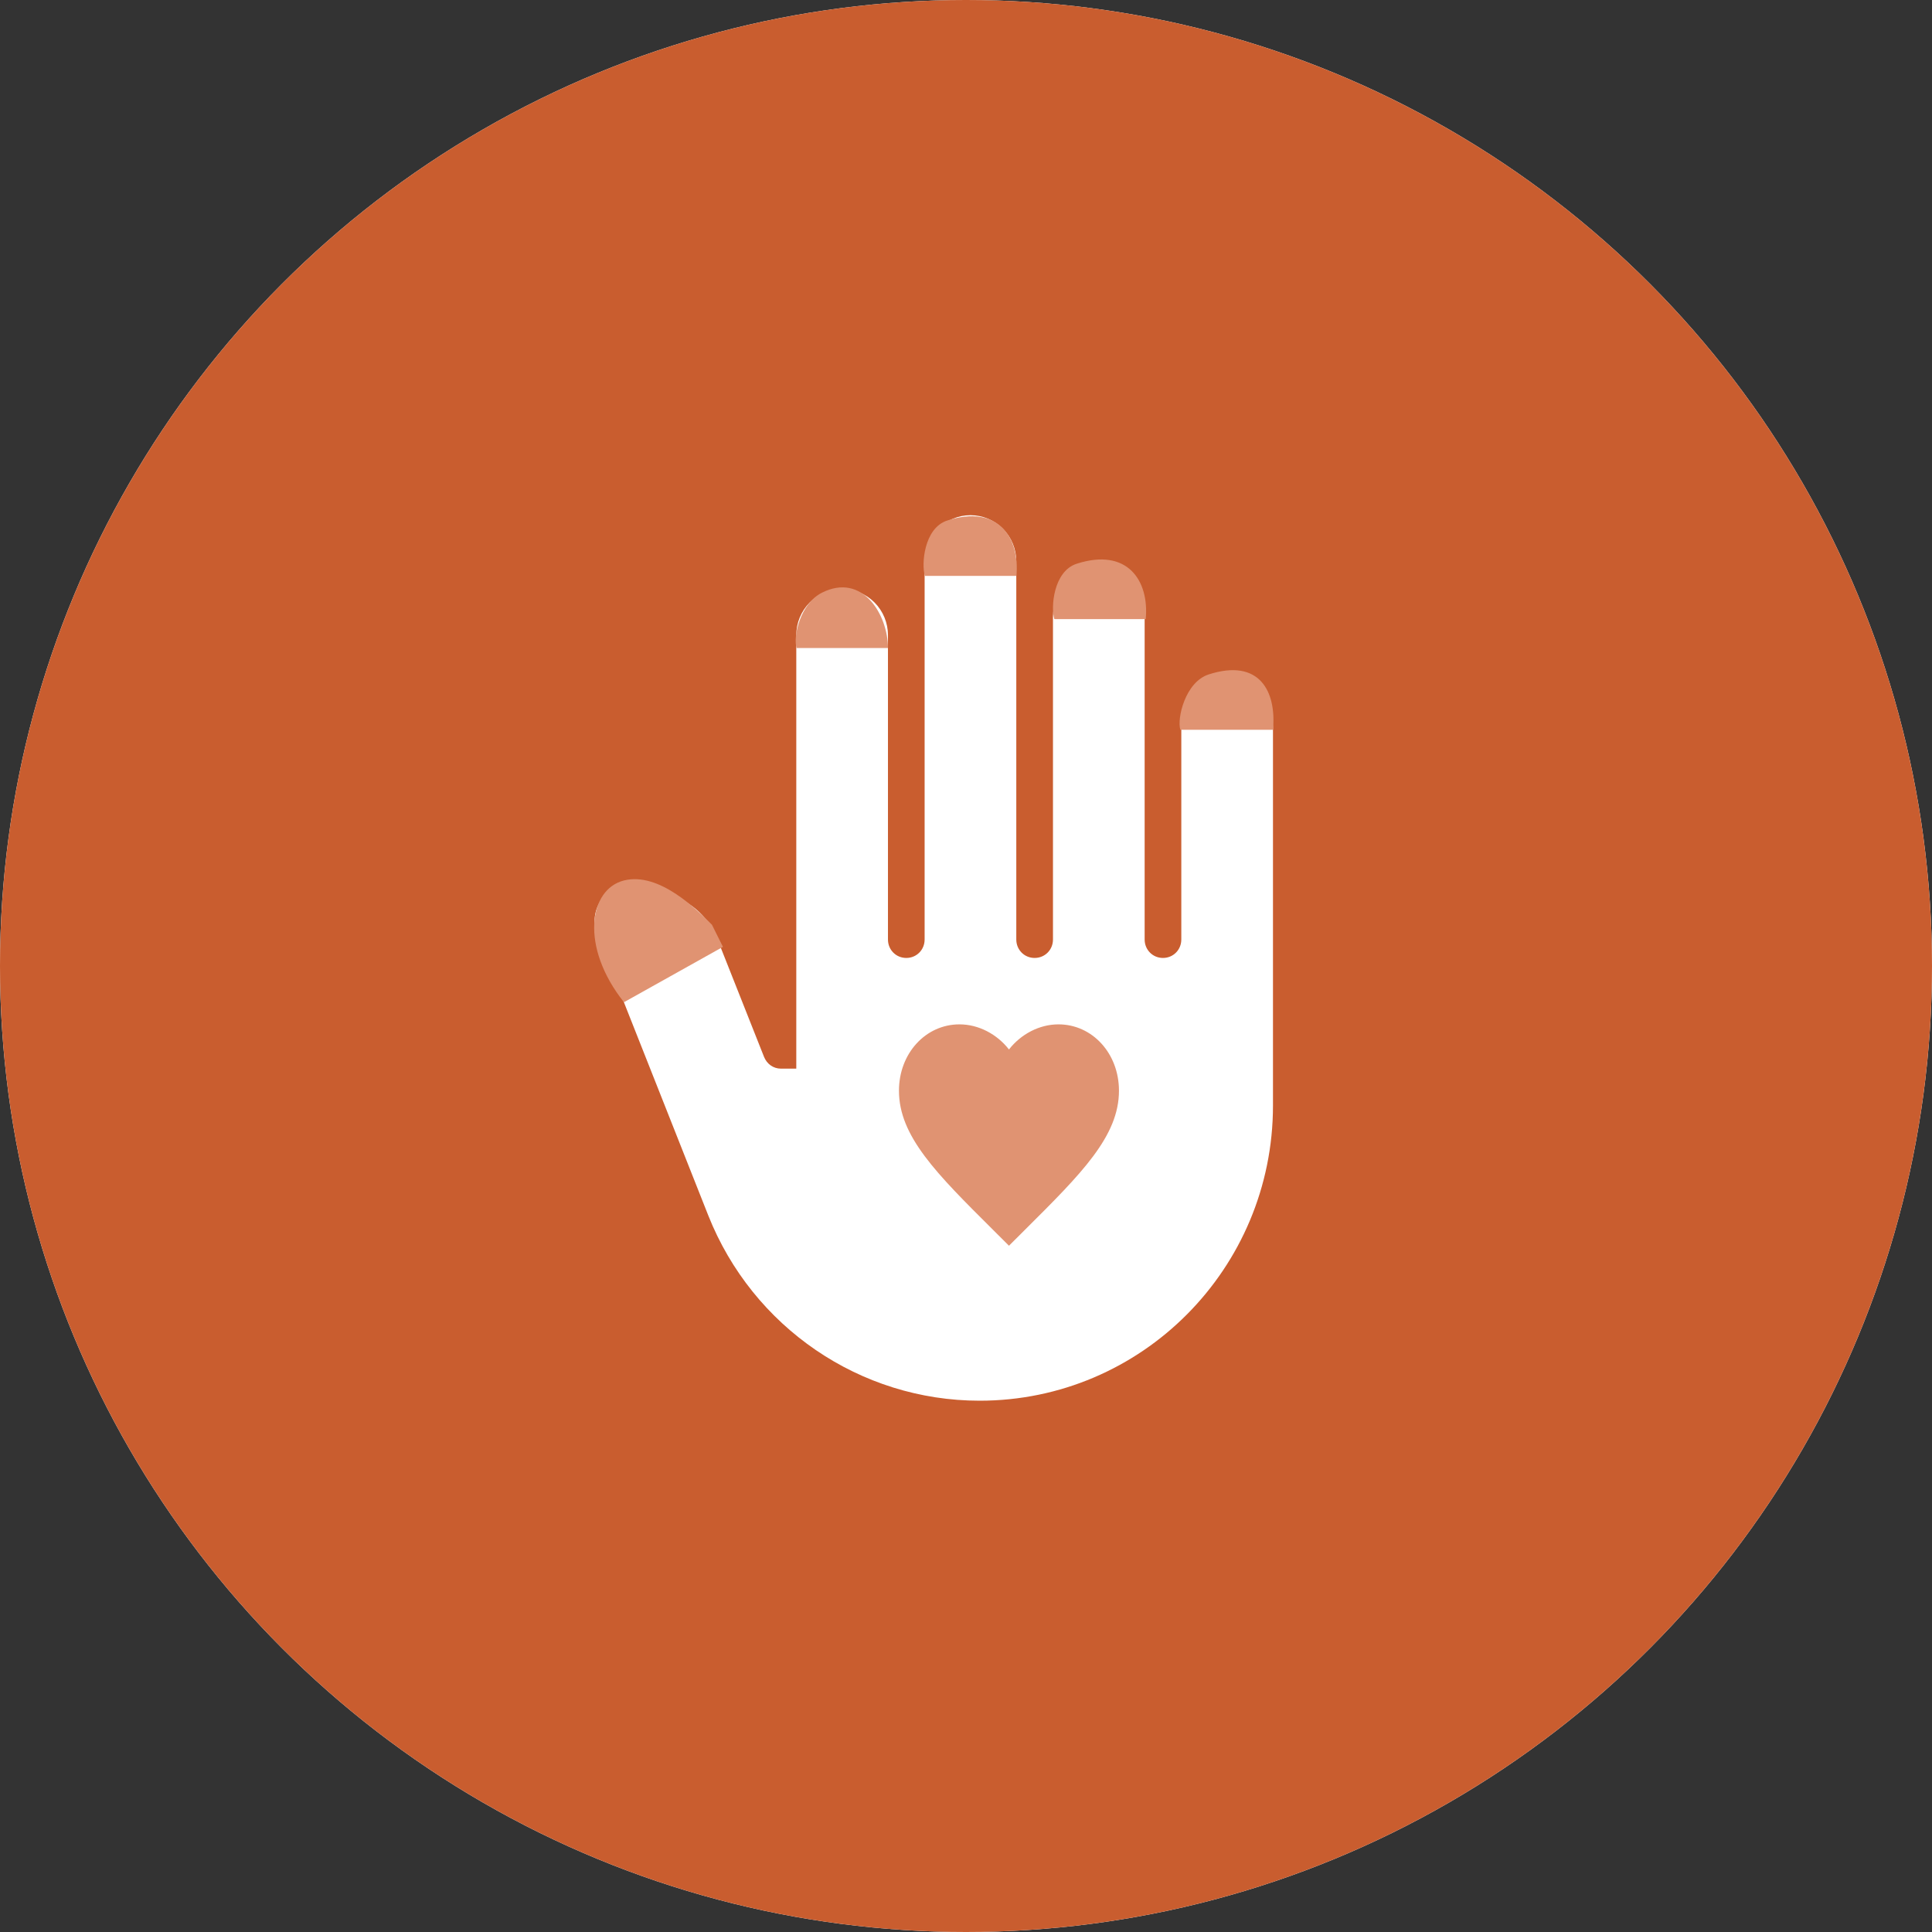 <svg width="120" height="120" viewBox="0 0 120 120" fill="none" xmlns="http://www.w3.org/2000/svg">
<rect x="0" y="0" width="120" height="120" fill="#333333" stroke="none"/>
<circle cx="60" cy="60" r="60" transform="matrix(-1 0 0 1 120 0)" fill="white"/>
<path d="M78.067 68.667C78.067 78.796 69.913 87 59.847 87C52.422 87 45.749 82.44 42.993 75.496L36.092 58.056C35.932 57.652 35.89 57.209 35.971 56.782C36.052 56.354 36.252 55.958 36.548 55.64C36.845 55.323 37.225 55.097 37.644 54.989C38.064 54.881 38.505 54.896 38.916 55.031L40.715 55.627C41.991 56.04 43.039 57.025 43.54 58.285L46.455 65.642C46.637 66.1 47.047 66.375 47.503 66.375H48.459V39.448C48.459 38.688 48.759 37.96 49.293 37.422C49.827 36.885 50.551 36.583 51.306 36.583C52.061 36.583 52.785 36.885 53.319 37.422C53.853 37.96 54.153 38.688 54.153 39.448V58.354C54.153 58.996 54.654 59.5 55.292 59.5C55.929 59.5 56.43 58.996 56.43 58.354V34.865C56.43 34.105 56.73 33.376 57.264 32.839C57.798 32.302 58.522 32 59.277 32C60.032 32 60.757 32.302 61.29 32.839C61.824 33.376 62.124 34.105 62.124 34.865V58.354C62.124 58.996 62.625 59.5 63.263 59.5C63.901 59.5 64.402 58.996 64.402 58.354V38.302C64.402 37.542 64.702 36.814 65.236 36.276C65.769 35.739 66.494 35.438 67.249 35.438C68.004 35.438 68.728 35.739 69.262 36.276C69.796 36.814 70.096 37.542 70.096 38.302V58.354C70.096 58.996 70.597 59.5 71.234 59.5C71.872 59.5 72.373 58.996 72.373 58.354V45.177C72.373 44.417 72.673 43.689 73.207 43.151C73.741 42.614 74.465 42.312 75.22 42.312C75.975 42.312 76.699 42.614 77.233 43.151C77.767 43.689 78.067 44.417 78.067 45.177V68.667Z" fill="#C95D2F"/>
<path d="M65.872 35.016C64.418 35.486 64.259 37.766 64.487 38.454L70.163 38.454C70.39 36.061 69.024 33.998 65.872 35.016Z" fill="#E09372"/>
<path d="M74.071 41.891C72.617 42.361 72.088 44.641 72.316 45.329H78.067C78.294 42.936 77.223 40.873 74.071 41.891Z" fill="#E09372"/>
<path d="M57.834 32.331C56.38 32.801 56.221 35.081 56.448 35.768L62.125 35.768C62.352 33.375 60.986 31.313 57.834 32.331Z" fill="#E09372"/>
<path d="M61.669 77.375L60.678 76.386C57.159 72.887 54.836 70.571 54.836 67.746C54.836 65.431 56.49 63.625 58.594 63.625C59.783 63.625 60.924 64.232 61.669 65.184C62.413 64.232 63.554 63.625 64.743 63.625C66.848 63.625 68.501 65.431 68.501 67.746C68.501 70.571 66.178 72.887 62.66 76.386L61.669 77.375Z" fill="#E09372"/>
<path d="M37.755 54.688C39.941 54.138 42.31 56.521 43.221 57.438L43.904 58.812L37.755 62.25C35.022 58.812 35.568 55.237 37.755 54.688Z" fill="#E09372"/>
<path d="M50.053 36.813C48.687 37.5 48.252 39.562 48.479 40.25H54.153C54.153 38.188 52.573 35.545 50.053 36.813Z" fill="#E09372"/>
<circle cx="60" cy="60" r="60" fill="#C95D2F"/>
<path d="M79.067 68.667C79.067 78.796 70.913 87 60.847 87C53.422 87 46.749 82.44 43.993 75.496L37.092 58.056C36.932 57.652 36.89 57.209 36.971 56.782C37.052 56.354 37.252 55.958 37.548 55.64C37.845 55.323 38.225 55.097 38.644 54.989C39.064 54.881 39.505 54.896 39.916 55.031L41.715 55.627C42.991 56.04 44.039 57.025 44.54 58.285L47.455 65.642C47.637 66.1 48.047 66.375 48.503 66.375H49.459V39.448C49.459 38.688 49.759 37.96 50.293 37.422C50.827 36.885 51.551 36.583 52.306 36.583C53.061 36.583 53.785 36.885 54.319 37.422C54.853 37.96 55.153 38.688 55.153 39.448V58.354C55.153 58.996 55.654 59.5 56.292 59.5C56.929 59.5 57.43 58.996 57.43 58.354V34.865C57.43 34.105 57.73 33.376 58.264 32.839C58.798 32.302 59.522 32 60.277 32C61.032 32 61.757 32.302 62.29 32.839C62.824 33.376 63.124 34.105 63.124 34.865V58.354C63.124 58.996 63.625 59.5 64.263 59.5C64.901 59.5 65.402 58.996 65.402 58.354V38.302C65.402 37.542 65.702 36.814 66.236 36.276C66.769 35.739 67.494 35.438 68.249 35.438C69.004 35.438 69.728 35.739 70.262 36.276C70.796 36.814 71.096 37.542 71.096 38.302V58.354C71.096 58.996 71.597 59.5 72.234 59.5C72.872 59.5 73.373 58.996 73.373 58.354V45.177C73.373 44.417 73.673 43.689 74.207 43.151C74.741 42.614 75.465 42.312 76.22 42.312C76.975 42.312 77.699 42.614 78.233 43.151C78.767 43.689 79.067 44.417 79.067 45.177V68.667Z" fill="white"/>
<path d="M66.872 35.016C65.418 35.486 65.259 37.766 65.487 38.454L71.163 38.454C71.39 36.061 70.024 33.998 66.872 35.016Z" fill="#E09372"/>
<path d="M75.071 41.891C73.617 42.361 73.088 44.641 73.316 45.329H79.067C79.294 42.936 78.223 40.873 75.071 41.891Z" fill="#E09372"/>
<path d="M58.834 32.331C57.38 32.801 57.221 35.081 57.448 35.768L63.125 35.768C63.352 33.375 61.986 31.313 58.834 32.331Z" fill="#E09372"/>
<path d="M62.669 77.375L61.678 76.386C58.159 72.887 55.836 70.571 55.836 67.746C55.836 65.431 57.49 63.625 59.594 63.625C60.783 63.625 61.924 64.232 62.669 65.184C63.413 64.232 64.555 63.625 65.743 63.625C67.848 63.625 69.501 65.431 69.501 67.746C69.501 70.571 67.178 72.887 63.66 76.386L62.669 77.375Z" fill="#E09372"/>
<path d="M38.755 54.688C40.941 54.138 43.31 56.521 44.221 57.438L44.904 58.812L38.755 62.25C36.022 58.812 36.568 55.237 38.755 54.688Z" fill="#E09372"/>
<path d="M51.053 36.813C49.687 37.5 49.252 39.562 49.479 40.25H55.153C55.153 38.188 53.573 35.545 51.053 36.813Z" fill="#E09372"/>
</svg>
